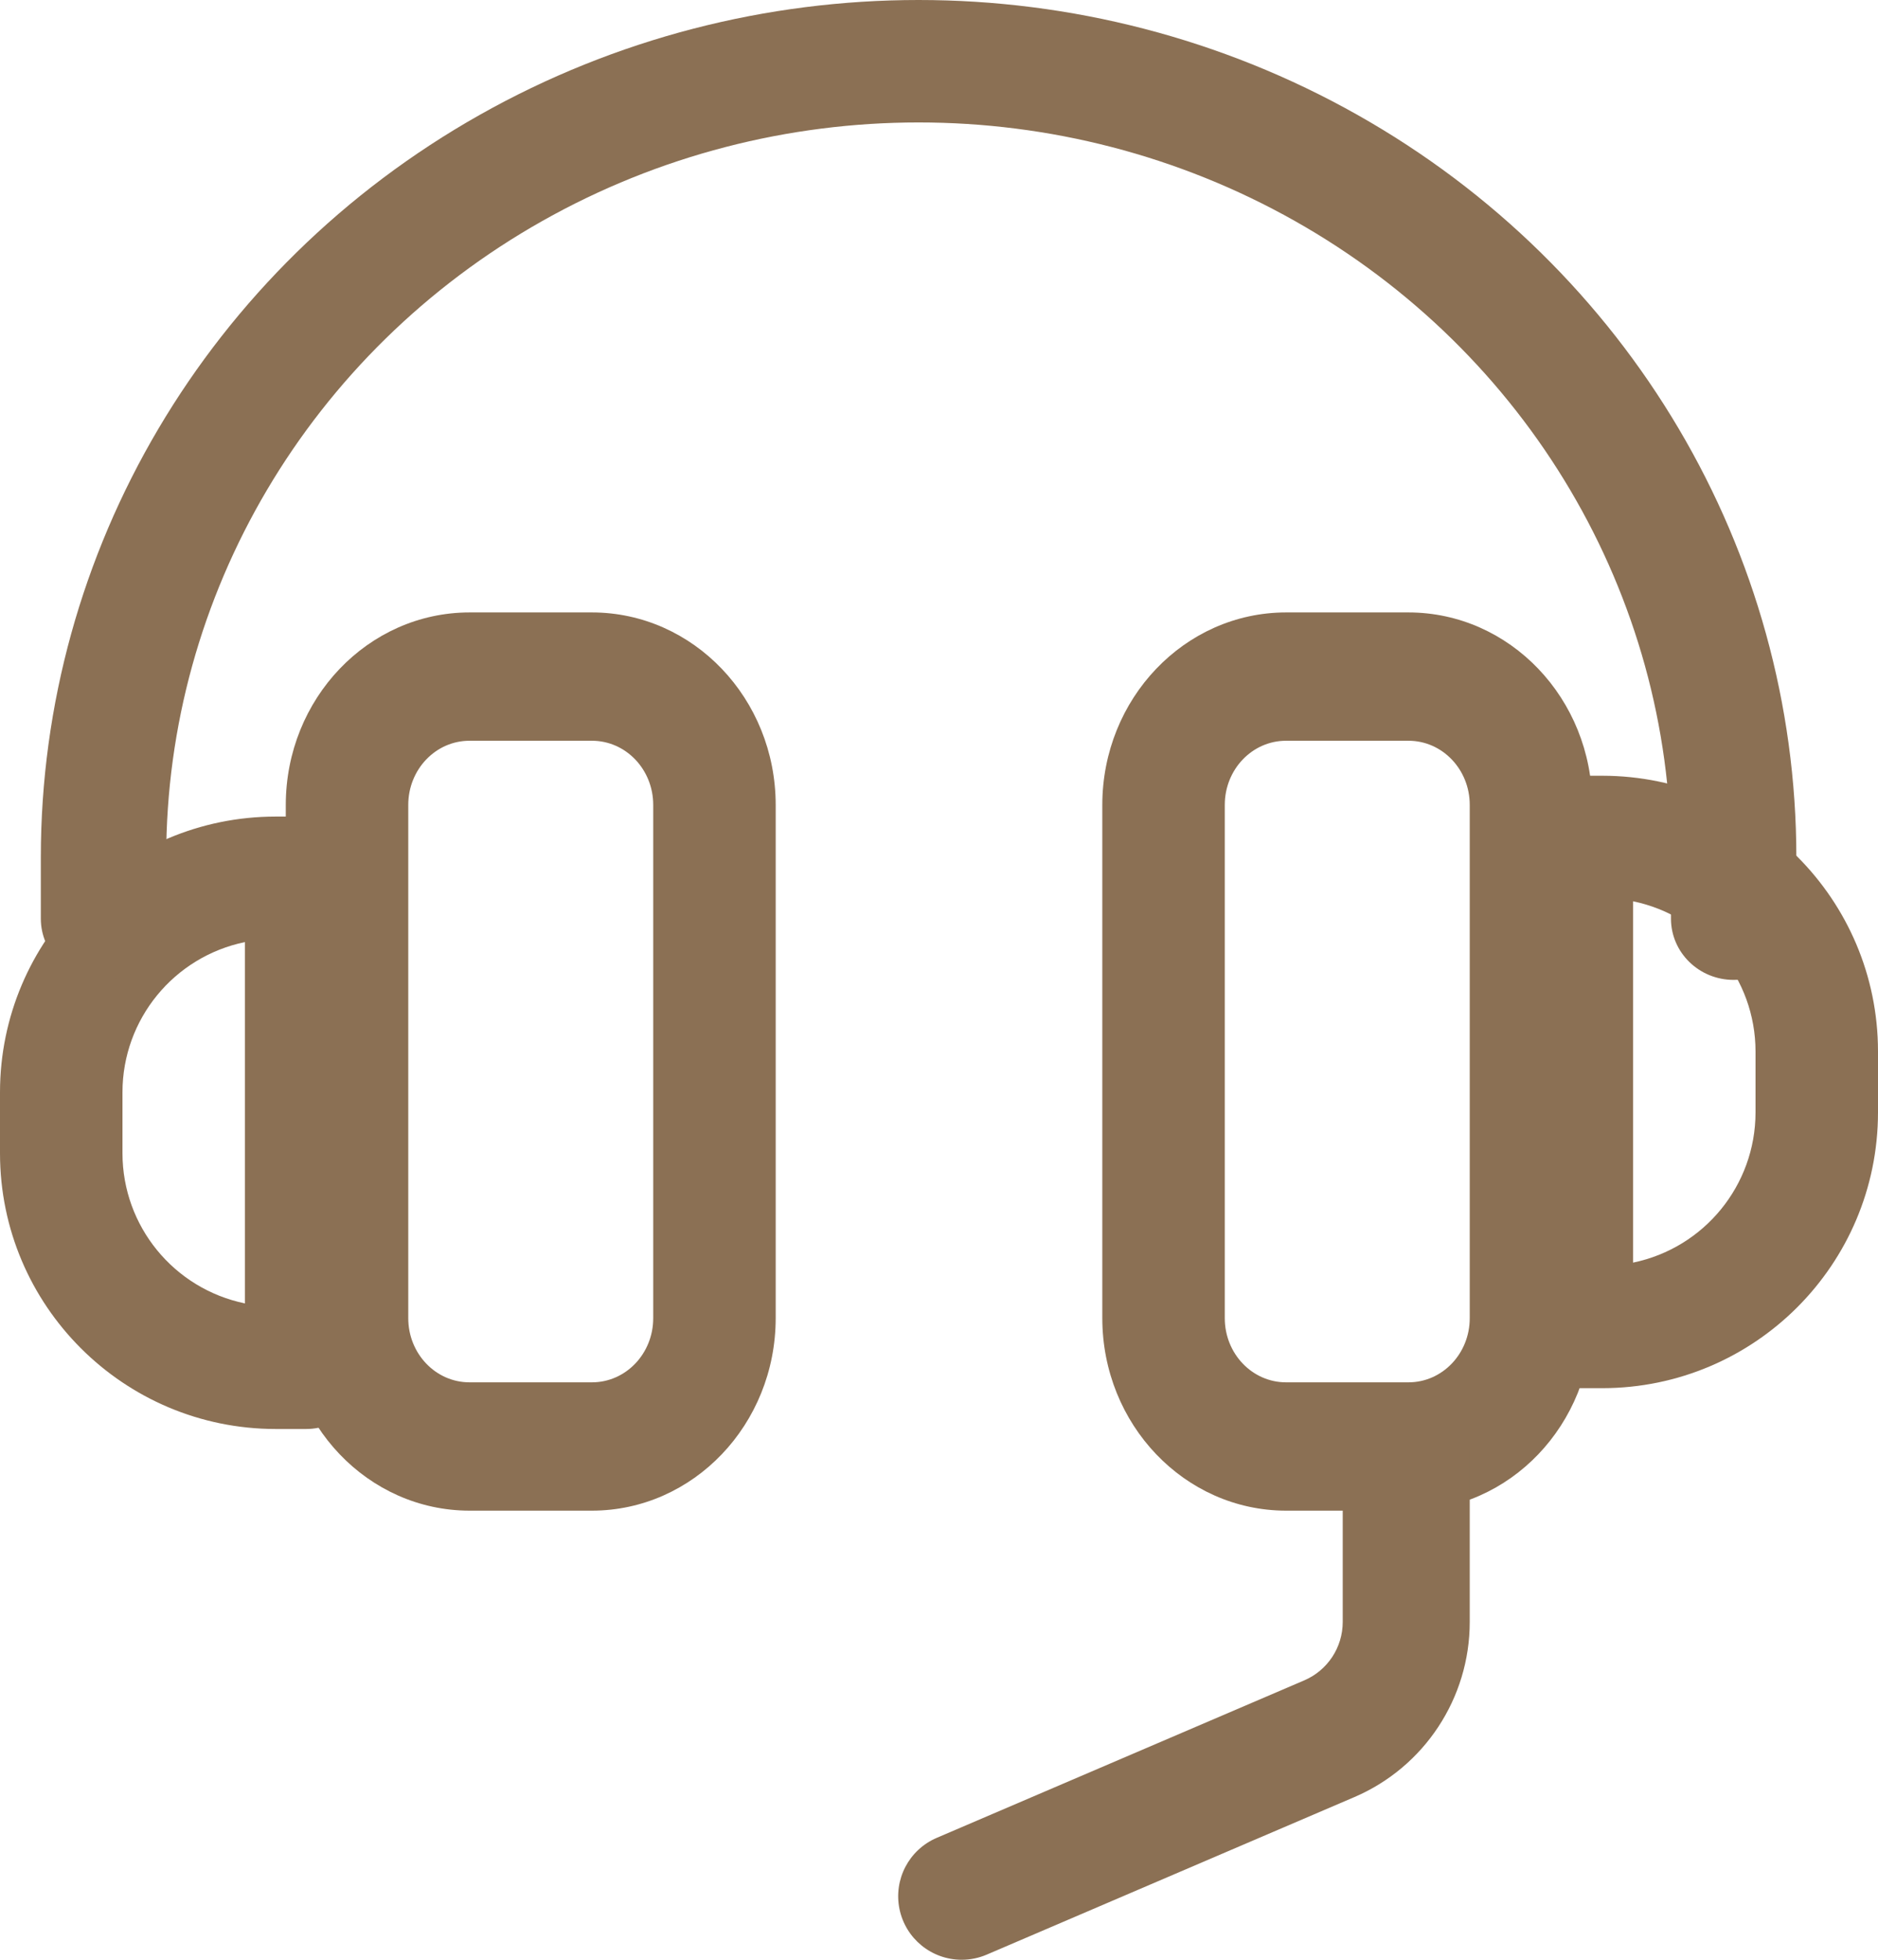 <?xml version="1.0" encoding="UTF-8"?> <svg xmlns="http://www.w3.org/2000/svg" xmlns:xlink="http://www.w3.org/1999/xlink" width="46px" height="48px" viewBox="0 0 46 48" version="1.1"><title>switchboard_operator</title><g id="Page-1" stroke="none" stroke-width="1" fill="none" fill-rule="evenodd"><g id="TRB-Contact" transform="translate(-144, -1992)" fill="#8B7054" fill-rule="nonzero"><g id="switchboard_operator" transform="translate(144, 1992)"><path d="M7.5,35 L6.75,35 C3.024,34.996 0.003,31.975 0,28.25 L0,26.75 C0.004,23.024 3.024,20.003 6.75,20 L7.5,20 C7.897,20 8.28,20.157 8.561,20.439 C8.842,20.72 9,21.102 9,21.5 L9,33.5 C9,33.898 8.842,34.28 8.561,34.561 C8.28,34.843 7.897,35 7.5,35 L7.5,35 Z M6,23.074 C4.256,23.434 3.002,24.968 3,26.749 L3,28.249 C3.002,30.031 4.256,31.564 6,31.924 L6,23.074 Z" id="Shape"></path><path d="M14.5,37 L11.5,37 C9.016,36.998 7.002,34.888 7,32.286 L7,19.714 C7.002,17.112 9.016,15.002 11.5,15 L14.5,15 C16.984,15.002 18.998,17.112 19,19.714 L19,32.286 C18.998,34.888 16.984,36.998 14.5,37 Z M11.5,18.143 C10.671,18.143 10,18.846 10,19.714 L10,32.286 C10,33.154 10.671,33.857 11.5,33.857 L14.5,33.857 C15.329,33.857 16,33.154 16,32.286 L16,19.714 C16,18.846 15.329,18.143 14.5,18.143 L11.5,18.143 Z" id="Shape"></path><path d="M39.25,34 L38.5,34 C37.671,34 37,33.329 37,32.5 L37,20.5 C37,19.671 37.671,19 38.5,19 L39.25,19 C42.976,19.004 45.997,22.024 46,25.75 L46,27.25 C45.996,30.975 42.976,33.996 39.25,34 L39.25,34 Z M40,22.075 L40,30.925 C41.744,30.565 42.998,29.031 43,27.25 L43,25.75 C42.998,23.969 41.744,22.435 40,22.075 L40,22.075 Z" id="Shape"></path><path d="M34.5,37 L31.5,37 C29.016,36.998 27.002,34.888 27,32.286 L27,19.714 C27.002,17.112 29.016,15.002 31.5,15 L34.5,15 C36.984,15.002 38.998,17.112 39,19.714 L39,32.286 C38.998,34.888 36.984,36.998 34.5,37 Z M31.5,18.143 C30.671,18.143 30,18.846 30,19.714 L30,32.286 C30,33.154 30.671,33.857 31.5,33.857 L34.5,33.857 C35.329,33.857 36,33.154 36,32.286 L36,19.714 C36,18.846 35.329,18.143 34.5,18.143 L31.5,18.143 Z" id="Shape"></path><path d="M42.464,24 C41.616,24 40.929,23.329 40.929,22.5 L40.929,21 C40.929,14.569 37.416,8.627 31.714,5.411 C26.013,2.195 18.987,2.195 13.286,5.411 C7.584,8.626 4.071,14.568 4.071,21 L4.071,22.5 C4.071,23.329 3.384,24 2.536,24 C1.687,24 1,23.329 1,22.5 L1,21 C1,13.498 5.098,6.564 11.75,2.814 C18.401,-0.938 26.599,-0.938 33.25,2.814 C39.901,6.564 44,13.498 44,21 L44,22.5 C44,22.897 43.839,23.28 43.551,23.561 C43.263,23.842 42.871,24 42.464,24 L42.464,24 Z" id="Path"></path><path d="M23.556,48 C22.817,48 22.181,47.481 22.032,46.757 C21.884,46.034 22.263,45.307 22.942,45.015 L31.946,41.157 C32.518,40.912 32.889,40.349 32.889,39.726 L32.889,35.556 C32.889,34.696 33.585,34 34.445,34 C35.304,34 36,34.696 36,35.556 L36,39.726 C36,41.593 34.888,43.281 33.173,44.016 L24.169,47.874 C23.976,47.957 23.766,48 23.556,48 L23.556,48 Z" id="Path"></path></g></g></g></svg> 